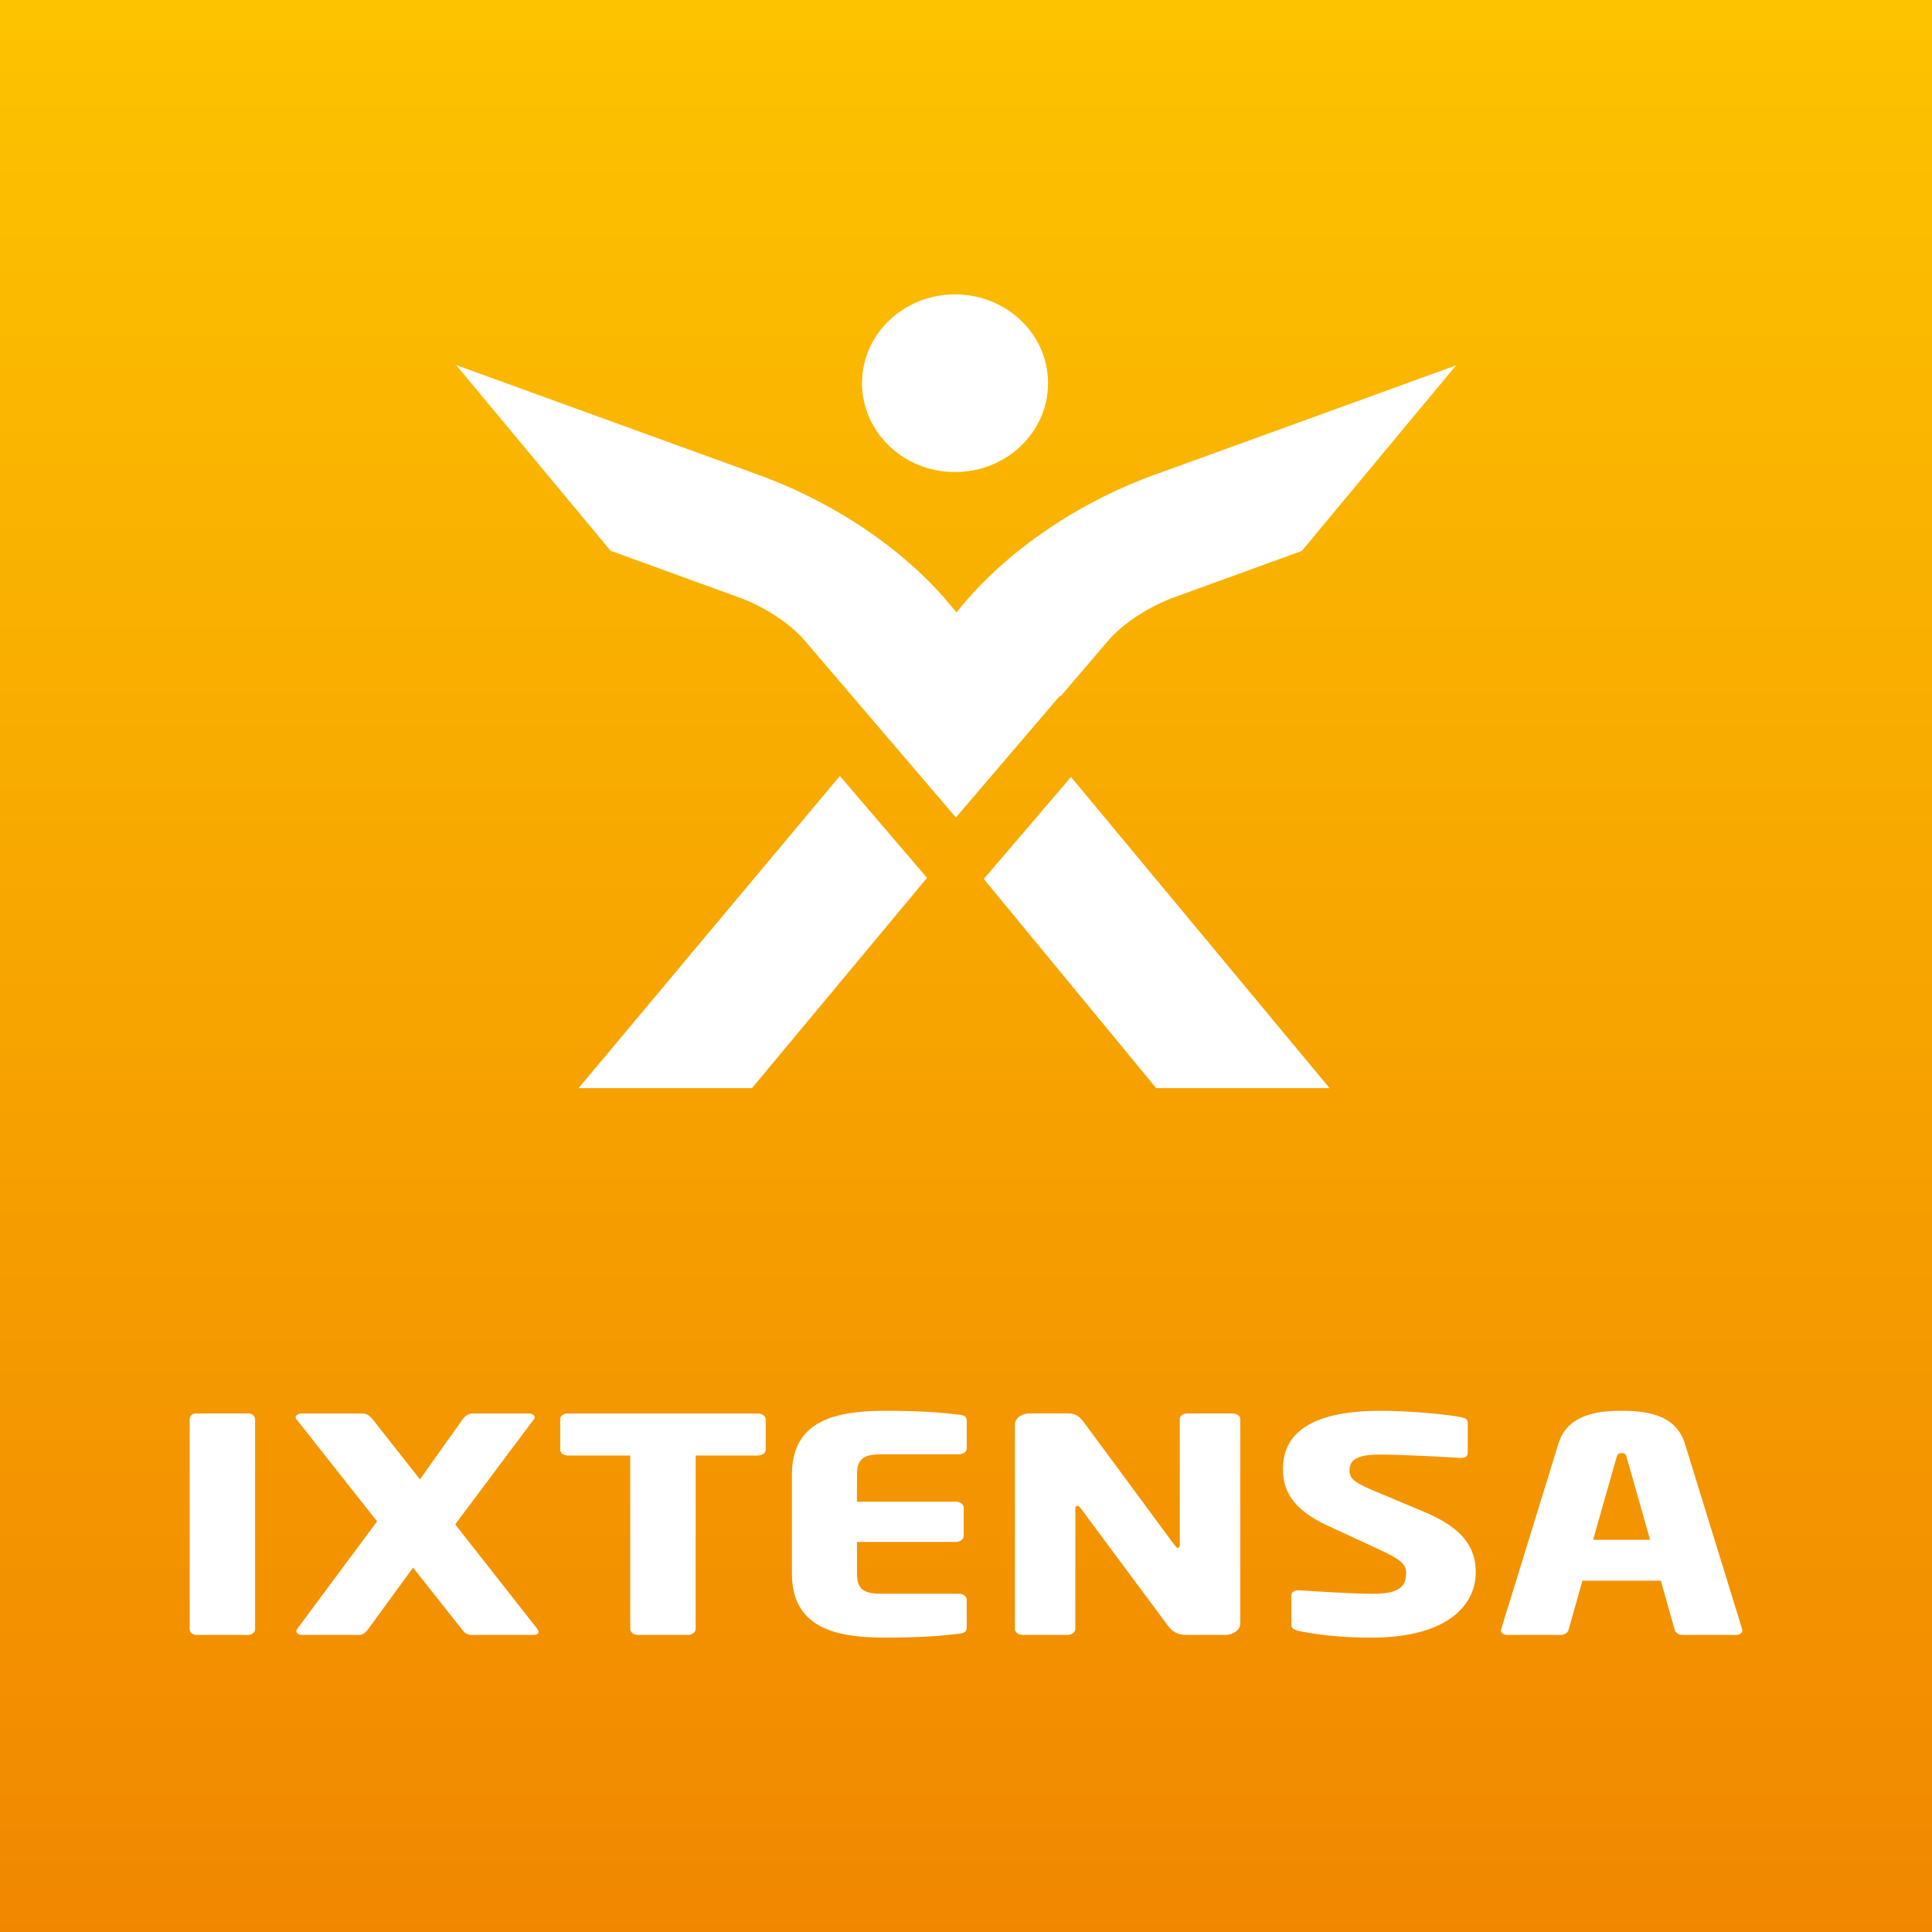 <?xml version="1.0" encoding="utf-8"?>
<!-- Generator: Adobe Illustrator 15.0.0, SVG Export Plug-In . SVG Version: 6.00 Build 0)  -->
<!DOCTYPE svg PUBLIC "-//W3C//DTD SVG 1.1//EN" "http://www.w3.org/Graphics/SVG/1.1/DTD/svg11.dtd">
<svg version="1.1" id="Ebene_1" xmlns="http://www.w3.org/2000/svg" xmlns:xlink="http://www.w3.org/1999/xlink" x="0px" y="0px"
	 width="81.686px" height="81.686px" viewBox="0 0 81.686 81.686" style="enable-background:new 0 0 81.686 81.686;"
	 xml:space="preserve">
<rect x="0" y="0" width="81.686" height="81.686" fill="#333333" stroke="none"/>
<g>
	<defs>
		<rect id="SVGID_1_" width="81.686" height="81.686"/>
	</defs>
	<clipPath id="SVGID_2_">
		<use xlink:href="#SVGID_1_"  style="overflow:visible;"/>
	</clipPath>
	
		<linearGradient id="SVGID_3_" gradientUnits="userSpaceOnUse" x1="-33.334" y1="87.559" x2="-32.334" y2="87.559" gradientTransform="matrix(0 -81.686 -81.686 0 7193.204 -2641.155)">
		<stop  offset="0" style="stop-color:#F18700"/>
		<stop  offset="1" style="stop-color:#FDC300"/>
		<stop  offset="1" style="stop-color:#FFFFFF"/>
	</linearGradient>
	<rect style="clip-path:url(#SVGID_2_);fill:url(#SVGID_3_);" width="81.686" height="81.686"/>
</g>
<g>
	<defs>
		<rect id="SVGID_4_" x="-33.333" y="-4.774" width="138.9" height="92.333"/>
	</defs>
	<clipPath id="SVGID_5_">
		<use xlink:href="#SVGID_4_"  style="overflow:visible;"/>
	</clipPath>
	<path style="clip-path:url(#SVGID_5_);fill:#FFFFFF;" d="M36.448,16.201c0-2.075,1.758-3.754,3.929-3.754
		c2.177,0,3.935,1.679,3.935,3.754c0,2.074-1.758,3.758-3.935,3.758C38.206,19.959,36.448,18.275,36.448,16.201"/>
	<polygon style="clip-path:url(#SVGID_5_);fill:#FFFFFF;" points="24.463,46.007 31.795,46.007 39.195,37.117 35.51,32.807 	"/>
	<polygon style="clip-path:url(#SVGID_5_);fill:#FFFFFF;" points="45.283,32.851 41.596,37.163 48.885,46.008 56.217,46.008 	"/>
	<path style="clip-path:url(#SVGID_5_);fill:#FFFFFF;" d="M61.563,15.448l-12.591,4.57l-0.119,0.039
		c-3.443,1.251-6.408,3.361-8.29,5.688l-0.122,0.147l-0.146-0.172c-1.854-2.301-4.823-4.411-8.254-5.653l-0.147-0.055l-12.605-4.575
		l6.527,7.849l5.543,2.015c1.025,0.395,1.986,1.039,2.593,1.697l2.083,2.439l4.381,5.126l4.382-5.126h0.049l2.063-2.415
		c0.605-0.666,1.576-1.32,2.636-1.732l5.496-1.996L61.563,15.448z"/>
	<path style="clip-path:url(#SVGID_5_);fill:#FFFFFF;" d="M10.479,69.126H8.312c-0.179,0-0.292-0.114-0.292-0.252v-8.873
		c0-0.139,0.113-0.239,0.292-0.239h2.167c0.178,0,0.307,0.101,0.307,0.239v8.873C10.786,69.012,10.657,69.126,10.479,69.126"/>
	<path style="clip-path:url(#SVGID_5_);fill:#FFFFFF;" d="M22.561,69.126h-2.573c-0.21,0-0.307-0.052-0.421-0.189l-2.103-2.66
		l-1.892,2.598c-0.114,0.15-0.226,0.252-0.404,0.252h-2.395c-0.161,0-0.242-0.075-0.242-0.164c0-0.025,0.016-0.063,0.032-0.088
		l3.381-4.55l-3.413-4.323c-0.016-0.024-0.033-0.05-0.033-0.075c0-0.089,0.114-0.164,0.243-0.164h2.605
		c0.177,0,0.307,0.126,0.404,0.239l2.006,2.546l1.811-2.546c0.082-0.113,0.228-0.239,0.406-0.239h2.393
		c0.129,0,0.243,0.075,0.243,0.164c0,0.025-0.016,0.051-0.032,0.075l-3.332,4.45l3.477,4.423c0.032,0.051,0.048,0.088,0.048,0.126
		C22.77,69.075,22.69,69.126,22.561,69.126"/>
	<path style="clip-path:url(#SVGID_5_);fill:#FFFFFF;" d="M32.034,61.54h-2.621v7.335c0,0.138-0.144,0.252-0.322,0.252h-2.12
		c-0.178,0-0.324-0.114-0.324-0.252V61.54h-2.636c-0.178,0-0.324-0.102-0.324-0.24v-1.298c0-0.138,0.146-0.239,0.324-0.239h8.023
		c0.178,0,0.341,0.102,0.341,0.239v1.298C32.375,61.438,32.211,61.54,32.034,61.54"/>
	<path style="clip-path:url(#SVGID_5_);fill:#FFFFFF;" d="M40.552,69.076c-0.566,0.062-1.391,0.164-3.138,0.164
		c-2.088,0-3.931-0.416-3.931-2.71v-4.185c0-2.293,1.86-2.696,3.945-2.696c1.748,0,2.557,0.101,3.123,0.164
		c0.227,0.024,0.323,0.088,0.323,0.252v1.172c0,0.138-0.145,0.252-0.323,0.252h-3.283c-0.761,0-1.035,0.201-1.035,0.856v1.147h4.189
		c0.178,0,0.323,0.113,0.323,0.252v1.198c0,0.138-0.146,0.252-0.323,0.252h-4.189v1.335c0,0.656,0.274,0.856,1.035,0.856h3.283
		c0.179,0,0.323,0.114,0.323,0.252v1.174C40.875,68.975,40.778,69.05,40.552,69.076"/>
	<path style="clip-path:url(#SVGID_5_);fill:#FFFFFF;" d="M51.807,69.126h-1.585c-0.341,0-0.582-0.052-0.842-0.391l-3.688-4.966
		c-0.066-0.077-0.098-0.101-0.146-0.101s-0.081,0.023-0.081,0.101v5.104c0,0.138-0.146,0.252-0.322,0.252h-1.909
		c-0.178,0-0.324-0.114-0.324-0.252v-8.634c0-0.264,0.275-0.479,0.614-0.479h1.635c0.324,0,0.485,0.126,0.679,0.39l3.834,5.193
		c0.064,0.075,0.081,0.101,0.129,0.101c0.033,0,0.081-0.025,0.081-0.112v-5.332c0-0.139,0.146-0.239,0.324-0.239h1.908
		c0.178,0,0.324,0.101,0.324,0.239v8.646C52.438,68.913,52.147,69.126,51.807,69.126"/>
	<path style="clip-path:url(#SVGID_5_);fill:#FFFFFF;" d="M57.98,69.24c-1.277,0-2.231-0.114-3.057-0.278
		c-0.162-0.037-0.324-0.111-0.324-0.252v-1.234c0-0.176,0.129-0.238,0.292-0.238h0.048c0.663,0.049,2.442,0.15,3.073,0.15
		c1.117,0,1.44-0.278,1.44-0.883c0-0.364-0.227-0.566-1.068-0.958l-2.232-1.032c-1.504-0.694-1.908-1.487-1.908-2.407
		c0-1.386,1.003-2.459,4.141-2.459c1.181,0,2.815,0.151,3.43,0.278c0.129,0.024,0.243,0.088,0.243,0.226v1.274
		c0,0.112-0.064,0.214-0.275,0.214H61.75c-0.453-0.025-2.33-0.14-3.43-0.14c-0.922,0-1.262,0.215-1.262,0.669
		c0,0.354,0.211,0.517,1.083,0.883l2.071,0.868c1.683,0.705,2.184,1.538,2.184,2.559C62.396,67.816,61.265,69.24,57.98,69.24"/>
	<path style="clip-path:url(#SVGID_5_);fill:#FFFFFF;" d="M68.781,61.627c-0.032-0.126-0.063-0.189-0.21-0.189
		c-0.146,0-0.193,0.063-0.226,0.189l-0.988,3.478h2.41L68.781,61.627z M73.392,69.126h-2.264c-0.162,0-0.292-0.102-0.324-0.228
		l-0.582-2.066h-3.317l-0.582,2.066c-0.032,0.126-0.161,0.228-0.324,0.228h-2.264c-0.162,0-0.274-0.075-0.274-0.201
		c0-0.013,0.017-0.039,0.017-0.063l2.41-7.813c0.371-1.211,1.567-1.4,2.685-1.4c1.116,0,2.296,0.189,2.669,1.4l2.411,7.813
		c0,0.024,0.015,0.051,0.015,0.063C73.666,69.051,73.555,69.126,73.392,69.126"/>
</g>
</svg>

